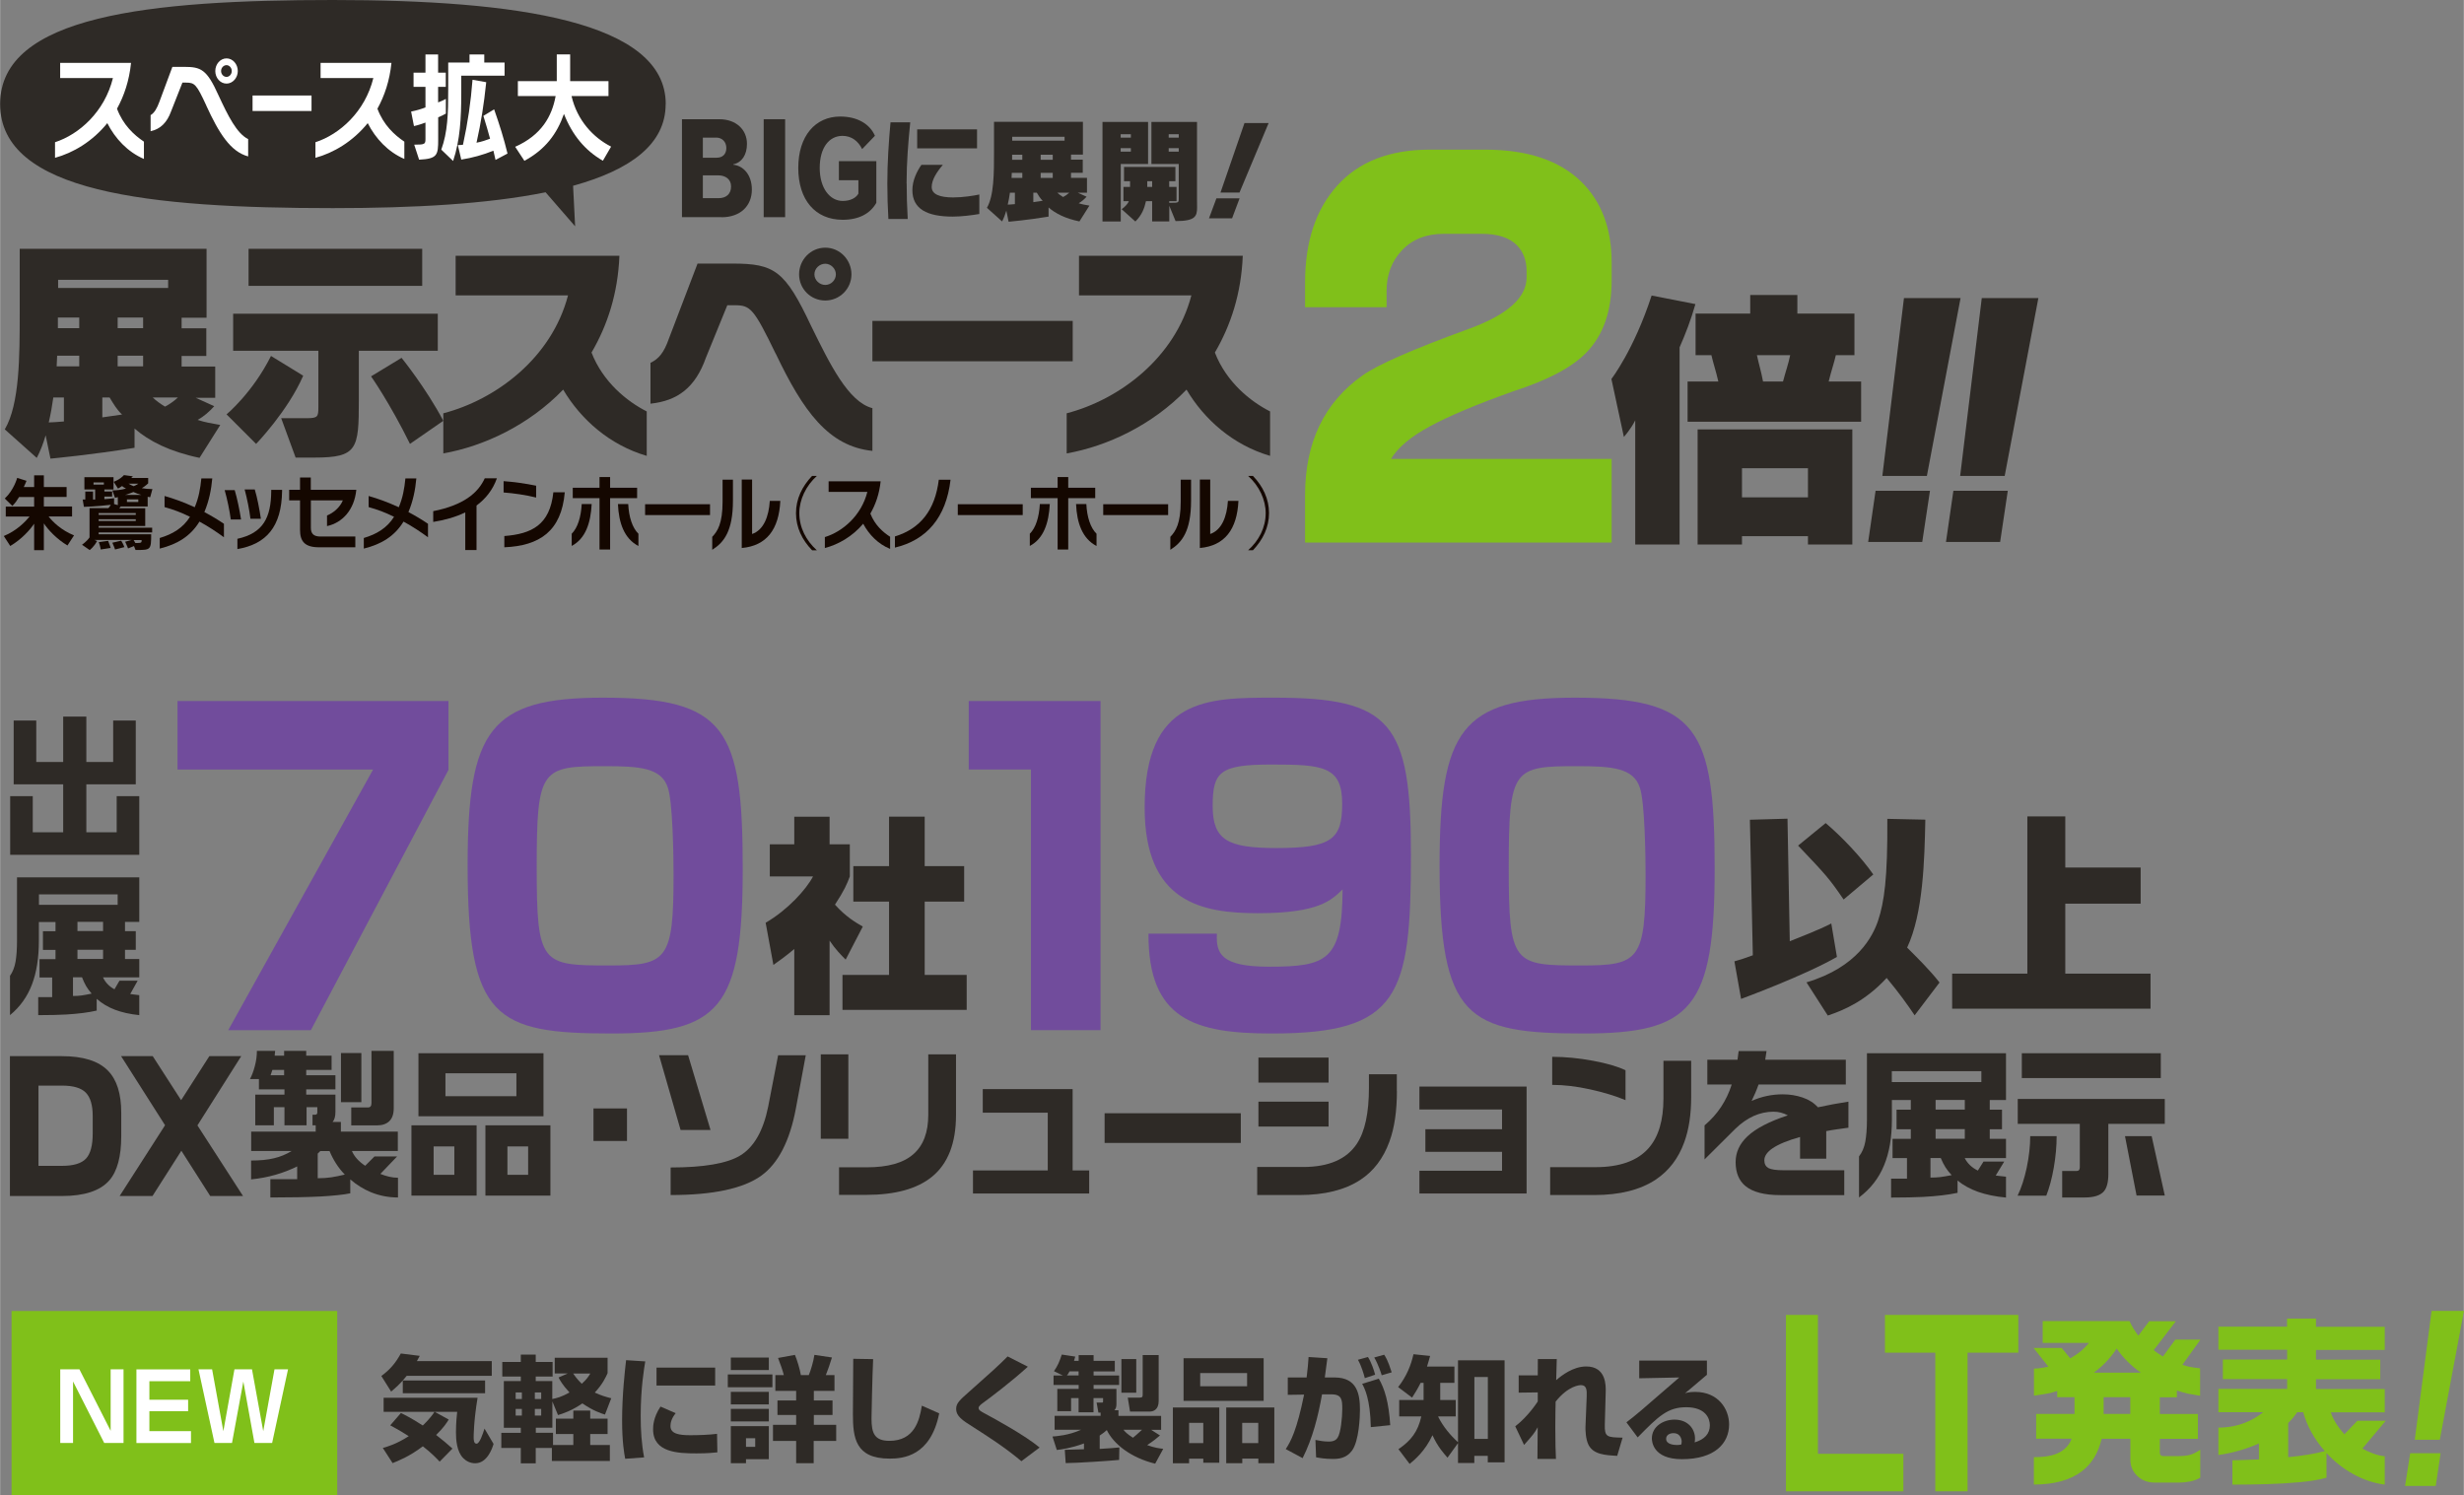 <?xml version="1.0" encoding="UTF-8"?><svg id="_レイヤー_2" xmlns="http://www.w3.org/2000/svg" width="106.57mm" height="64.68mm" viewBox="0 0 302.08 183.36"><rect x="0" y="0" width="302.08" height="183.36" fill="#808080" stroke="none"/><defs><style>.cls-1{fill:#714c9c;}.cls-2{fill:#80c01a;}.cls-3{fill:#2e2a26;}.cls-4{fill:#fff;}.cls-5{fill:#140700;}</style></defs><g id="_文字"><path class="cls-2" d="M197.59,34.39c0,3.77-1.03,6.71-3.09,8.83-1.73,1.8-4.71,3.39-8.94,4.75-4.49,1.6-7.9,3.03-10.24,4.3-2.34,1.26-3.93,2.59-4.78,4h27.05v10.26h-37.59v-5.83c0-6.45,2.35-11.34,7.04-14.66,1.85-1.32,6.19-3.22,13.03-5.71,4.73-1.72,7.09-3.83,7.09-6.31v-.78c0-1.32-.41-2.38-1.21-3.19-.92-.92-2.36-1.38-4.31-1.38h-4.64c-2.13,0-3.84.67-5.11,2.01s-1.9,3.01-1.9,5.01v1.98h-9.99v-3.06c0-5,1.33-8.96,3.97-11.88s6.42-4.38,11.32-4.38h6.79c5.15,0,9.07,1.3,11.76,3.91,2.5,2.44,3.75,5.75,3.75,9.92v2.22Z"/><path class="cls-5" d="M8.26,66.89c-1.33-.79-2.38-1.93-2.9-2.71v3.28h-1.19v-3.24c-.51.76-1.55,1.92-2.93,2.73l-.79-1.22c1.6-.66,2.66-1.78,3.16-2.39H.69v-1.22h3.48v-1.17h-1.85c-.24.4-.45.71-.82,1.09l-.93-.91c1.13-1.06,1.52-2.53,1.52-2.53l1.14.36s-.2.53-.33.76h1.27v-1.43h1.19v1.43h2.79v1.22h-2.79v1.17h3.46v1.22h-2.88c.51.66,1.54,1.68,3.12,2.32l-.8,1.23Z"/><path class="cls-5" d="M18.4,60.97c-.08,0-.21-.03-.31-.06v1.2h-3.31c-.05.07-.12.16-.18.21h3.19v2.18h-5.71v.21h6.56v.58h-6.56v.22h6.44c0,1.89-.07,1.93-1.71,1.93h-.21l-.19-.48-.73.29s-.12-.36-.35-.82l.79-.22h-4.56l.32.13c-.35.7-.9,1.11-.9,1.11l-.94-.65s.59-.41.92-.9v-3.59h2.31c.11-.11.21-.25.3-.41-1.8.22-3.3.25-3.3.25l-.15-.9h.32v-.97h.95v.97h.26v-1.23h-1.32v-1.51h3.57v1.51h-1.12v.25h.95v.62h-.95v.32c.4-.02.83-.07,1.19-.12v.72l.46.13v-.98s-.17.05-.35.08l-.32-.9c.59-.01,1.08-.07,1.67-.23-.19-.09-.36-.2-.48-.31-.22.17-.5.31-.5.31l-.53-.83s.76-.26,1.26-.82l1.1.15-.21.2h2.08v.66s-.35.35-.78.59c.42.07.79.11,1.17.11h.13l-.26.96ZM12.72,59.16h-1.27v.26h1.27v-.26ZM16.63,62.91h-4.55v.23h4.55v-.23ZM16.63,63.67h-4.55v.22h4.55v-.22ZM12.33,67.38s-.04-.38-.23-.9l1.14-.16c.22.54.31.87.31.87l-1.22.19ZM14.09,67.38s-.12-.39-.33-.83l1.08-.25c.26.4.39.79.39.79l-1.14.29ZM16.35,60.33c-.34.14-.68.26-1.03.36h2c-.34-.1-.67-.21-.98-.36ZM16.94,61.24h-1.39v.32h1.39v-.32ZM15.75,59.31c.19.12.37.21.62.31.3-.11.58-.31.58-.31h-1.2ZM17.35,66.22h-.98c.08.12.14.24.21.37.76,0,.77-.04.77-.35v-.02Z"/><path class="cls-5" d="M24.44,63.96c-1.09,1.78-2.69,2.77-4.87,3.31v-1.3c1.59-.47,2.86-1.24,3.71-2.6-1.13-.55-1.98-.87-3.12-1.19v-1.36c1.22.35,2.27.73,3.7,1.38.49-1.17.69-2.29.81-3.53h1.34c-.12,1.36-.4,2.78-.97,4.12.9.48,1.68.95,2.4,1.44v1.65c-.94-.68-1.86-1.3-3-1.92Z"/><path class="cls-5" d="M28.28,63.7c-.13-1.01-.44-2.52-.75-3.6h1.23c.3.99.6,2.45.78,3.6h-1.25ZM29.09,67.32v-1.25c3.15-.69,4.13-2.58,4.15-5.87v-.13h1.33v.14c-.06,4.4-1.94,6.51-5.48,7.12ZM30.69,63.61c-.12-1.03-.41-2.49-.71-3.59h1.24c.3.98.56,2.33.75,3.59h-1.28Z"/><path class="cls-5" d="M40.08,64.5v-1.29c.73-.29,1.56-.94,1.94-1.85h-3.92v3.36c0,.69.31,1.07,1.16,1.07h4.29v1.32h-4.45c-1.75,0-2.33-.73-2.33-2.14v-3.61h-1.33v-1.3h1.33v-1.51h1.32v1.51h5.58c-.24,2.48-1.73,4.05-3.59,4.45Z"/><path class="cls-5" d="M49.46,63.96c-1.09,1.78-2.69,2.77-4.87,3.31v-1.3c1.59-.47,2.86-1.24,3.71-2.6-1.13-.55-1.98-.87-3.12-1.19v-1.36c1.22.35,2.27.73,3.7,1.38.49-1.17.69-2.29.81-3.53h1.34c-.12,1.36-.4,2.78-.97,4.12.9.48,1.68.95,2.4,1.44v1.65c-.94-.68-1.86-1.3-3-1.92Z"/><path class="cls-5" d="M58.41,62v5.45h-1.38v-4.62c-1.23.6-2.61.96-3.93,1.17v-1.32c3.74-.74,5.51-2.25,6.32-4.03h1.49c-.52,1.46-1.41,2.53-2.5,3.34Z"/><path class="cls-5" d="M61.73,60.39v-1.39c1.22.09,2.7.29,3.99.56v1.45c-1.28-.32-2.76-.53-3.99-.62ZM61.82,67.11v-1.38c3.33-.26,5.58-1.33,6.01-5.36h1.4c-.41,4.76-3.08,6.56-7.41,6.74Z"/><path class="cls-5" d="M70.08,66.94v-1.49c.73-.72,1.14-2.04,1.23-3.64h1.22c-.12,2.33-.76,4.24-2.44,5.13ZM74.79,61.08v6.3h-1.3v-6.3h-3.28v-1.27h3.28v-1.31h1.3v1.31h3.31v1.27h-3.31ZM75.75,61.81h1.26c.08,1.6.51,2.92,1.25,3.64v1.5c-1.73-.9-2.41-2.8-2.51-5.14Z"/><path class="cls-5" d="M79.08,63.16v-1.33h7.96v1.33h-7.96Z"/><path class="cls-5" d="M87.31,67.42v-1.59c.65-.68,1.27-1.62,1.27-4.32v-2.69h1.27v2.58c0,3.71-1.1,5.12-2.54,6.02ZM90.93,67.2v-8.4h1.27v6.68c1.41-.48,2.05-2.13,2.17-4.06h1.29c-.17,3.5-1.68,5.51-4.74,5.78Z"/><path class="cls-5" d="M99.55,67.47c-1.22-1.26-1.97-2.79-1.97-4.55s.76-3.28,1.97-4.56h.59c-1.33,1.2-2.15,2.9-2.15,4.56,0,1.76.81,3.35,2.15,4.56h-.59Z"/><path class="cls-5" d="M105.83,64.21c-1.34,1.59-3.08,2.57-4.71,2.99v-1.34c2.18-.67,4.47-2.62,5.21-5.54h-4.75v-1.3h6.38c-.16,1.54-.62,2.84-1.26,3.96.55,1.4,1.53,2.27,2.42,2.84v1.49c-1.47-.6-2.59-1.75-3.3-3.09Z"/><path class="cls-5" d="M109.71,67.15v-1.37c3.12-.95,4.92-3.22,5.38-6.95h1.44c-.54,4.63-2.92,7.39-6.82,8.32Z"/><path class="cls-5" d="M117.42,63.16v-1.33h7.96v1.33h-7.96Z"/><path class="cls-5" d="M126.25,66.94v-1.49c.73-.72,1.14-2.04,1.23-3.64h1.22c-.12,2.33-.76,4.24-2.44,5.13ZM130.96,61.08v6.3h-1.3v-6.3h-3.28v-1.27h3.28v-1.31h1.3v1.31h3.31v1.27h-3.31ZM131.92,61.81h1.26c.08,1.6.51,2.92,1.25,3.64v1.5c-1.73-.9-2.41-2.8-2.51-5.14Z"/><path class="cls-5" d="M135.25,63.16v-1.33h7.96v1.33h-7.96Z"/><path class="cls-5" d="M143.48,67.42v-1.59c.65-.68,1.27-1.62,1.27-4.32v-2.69h1.27v2.58c0,3.71-1.1,5.12-2.54,6.02ZM147.1,67.2v-8.4h1.27v6.68c1.41-.48,2.05-2.13,2.17-4.06h1.29c-.17,3.5-1.68,5.51-4.74,5.78Z"/><path class="cls-5" d="M153.61,67.47h-.59c1.33-1.19,2.15-2.78,2.15-4.55,0-1.65-.81-3.35-2.15-4.56h.59c1.22,1.27,1.97,2.81,1.97,4.56s-.76,3.28-1.97,4.55Z"/><path class="cls-3" d="M88.45,26.63h-4.85v-12.01h4.58c2.06,0,3.39,1.28,3.39,3.02,0,1.35-.63,2.29-1.68,2.51v.05c1.19.11,2.28,1.19,2.28,3.05,0,1.97-1.37,3.39-3.73,3.39ZM87.8,16.88h-1.64v2.46h1.69c.76,0,1.19-.46,1.19-1.19,0-.77-.53-1.28-1.25-1.28ZM88.02,21.5h-1.86v2.8h1.93c.94,0,1.53-.52,1.53-1.43s-.69-1.37-1.6-1.37Z"/><path class="cls-3" d="M93.62,26.63v-12.01h2.63v12.01h-2.63Z"/><path class="cls-3" d="M103.31,26.95c-3.36,0-5.45-2.43-5.45-6.36s2.1-6.3,5.14-6.3c2.12,0,3.63.92,4.26,2.36l-1.57,1.63c-.49-1-1.32-1.62-2.41-1.62-1.62,0-2.79,1.43-2.79,3.93s1.25,4.05,2.82,4.05c.95,0,1.62-.37,1.92-.89v-1.65h-2.39v-2.34h4.59v5.11c-.74,1.32-2.14,2.08-4.12,2.08Z"/><path class="cls-3" d="M111.15,22.49c0,1.4.04,2.83.13,4.36h-2.37c-.08-1.4-.13-2.86-.13-4.31,0-2.61.17-5.11.39-7.54h2.42c-.25,2.48-.45,4.92-.45,7.49ZM116.81,26.56c-3.17,0-4.96-.94-4.96-3.25,0-1.22.59-2.35,1.11-3.1h2.63c-.74.87-1.37,1.83-1.37,2.72s.97,1.28,2.62,1.28c1.23,0,2.52-.21,3.22-.36v2.39c-.87.15-2.2.32-3.25.32ZM112.44,18.19v-2.33h7.34v2.33h-7.34Z"/><path class="cls-3" d="M132.33,27.15c-1.75-.36-2.94-.98-3.78-1.71v1.12c-2.45.41-4.9.63-4.9.63l-.28-1.36c-.14.48-.31.92-.52,1.32l-1.86-1.67c.87-1.47.87-4.29.87-6.77v-3.77h10.9v4.02h-1.46v.62h1.44v1.61h-1.44v.62h1.96v1.82h-1.13l1.08.49c-.28.31-.59.59-.97.8.45.15.8.2,1.32.29l-1.22,1.93ZM124.43,23.63h-.62c-.07.52-.15.97-.27,1.46.21,0,.5-.03.88-.06v-1.4ZM125.33,21.2h-1.29c0,.15-.03.46-.03.62h1.32v-.62ZM125.33,18.97h-1.25v.62h1.25v-.62ZM130.51,16.77h-6.42v.48h6.42v-.48ZM127.1,23.63h-.42v1.16l1.15-.17c-.29-.27-.49-.6-.73-1ZM129.06,18.97h-1.48v.62h1.48v-.62ZM129.06,21.2h-1.48v.62h1.48v-.62ZM129.62,23.63c.17.17.46.38.71.53.21-.1.52-.31.76-.53h-1.47Z"/><path class="cls-3" d="M137.4,20.1v7.06h-2.24v-12.21h5.59v5.16h-3.35ZM138.64,16.46h-1.25v.42h1.25v-.42ZM138.64,18.17h-1.25v.42h1.25v-.42ZM144.12,27.11l-.77-1.88v1.92h-2.1v-2.48h-.76c-.18.83-.49,1.71-1.3,2.49l-1.68-1.51c.36-.24.77-.66.88-.98h-.66v-1.75h.81v-.7h-.74v-1.75h6.3v1.75h-.76v.7h.9v1.75h-.9v.2h.17c.92,0,1-.01,1-.46v-4.3h-3.35v-5.16h5.59v9.51c0,.35.01.67.01.97,0,1.12-.24,1.68-2.65,1.68ZM141.25,22.22h-.6v.7h.6v-.7ZM144.51,16.46h-1.23v.42h1.23v-.42ZM144.51,18.17h-1.23v.42h1.23v-.42Z"/><path class="cls-3" d="M151.05,26.77h-2.83l.91-2.45h2.84l-.92,2.45ZM151.96,23.61h-2.33l2.94-8.52h2.96l-3.57,8.52Z"/><path class="cls-3" d="M24.43,56.14c-3.68-.77-6.18-2.06-7.95-3.59v2.36c-5.15.85-10.31,1.33-10.31,1.33l-.59-2.86c-.29,1-.65,1.94-1.09,2.77l-3.92-3.5c1.83-3.09,1.83-9.01,1.83-14.22v-7.92h22.91v8.45h-3.06v1.3h3.03v3.39h-3.03v1.3h4.12v3.83h-2.39l2.27,1.03c-.59.65-1.24,1.24-2.03,1.68.94.32,1.68.41,2.77.62l-2.56,4.06ZM7.82,48.74h-1.3c-.15,1.09-.32,2.03-.56,3.06.44,0,1.06-.06,1.86-.12v-2.95ZM9.7,43.62h-2.71c0,.32-.06.97-.06,1.3h2.77v-1.3ZM9.7,38.94h-2.62v1.3h2.62v-1.3ZM20.6,34.31H7.11v1h13.49v-1ZM13.41,48.74h-.88v2.44l2.42-.35c-.62-.56-1.03-1.27-1.53-2.09ZM17.53,38.94h-3.12v1.3h3.12v-1.3ZM17.53,43.62h-3.12v1.3h3.12v-1.3ZM18.71,48.74c.35.35.97.8,1.5,1.12.44-.21,1.09-.65,1.59-1.12h-3.09Z"/><path class="cls-3" d="M31.38,54.43l-3.62-3.62s3.18-2.62,5.45-7.16l3.95,2.42c-1.88,4.33-5.77,8.36-5.77,8.36ZM43.98,43v6.16c0,5.89-.18,6.95-5.42,6.95h-2.33l-1.77-4.83h3.12c1.38,0,1.44-.18,1.44-1.38v-6.89h-10.45v-4.54h25.09v4.54h-9.69ZM30.46,35.05v-4.54h21.29v4.54h-21.29ZM50.25,54.43c-2.5-5.07-4.77-8.28-4.77-8.28l3.74-2.27s3,3.71,5.12,7.72l-4.09,2.83Z"/><path class="cls-3" d="M69.04,47.77c-4.24,4.39-9.75,6.95-14.7,7.83v-4.92c6.45-1.68,13.28-6.77,15.29-14.46h-13.78v-4.86h20.08c-.18,4.62-1.47,8.54-3.42,11.87,1.41,3.62,4.33,5.98,6.77,7.22v5.45c-4.54-1.33-8.07-4.45-10.25-8.13Z"/><path class="cls-3" d="M95.11,43.41c-2.74-5.65-3.12-5.98-5.07-5.98h-.88l-2.62,6.42c-1.3,3.68-3.48,5.3-6.8,5.65v-5.01c1-.47,1.65-1.24,2.24-2.92l3.53-9.25h4.27c5.18,0,6.45.85,9.66,7.66,2.3,4.68,4.56,9.31,7.51,10.07v5.24c-5.39-.56-8.48-4.86-11.84-11.9ZM101.17,36.85c-1.8,0-3.21-1.44-3.21-3.21s1.41-3.27,3.21-3.27,3.21,1.5,3.21,3.27-1.44,3.21-3.21,3.21ZM101.17,32.34c-.71,0-1.33.59-1.33,1.3s.62,1.3,1.33,1.3,1.3-.59,1.3-1.3-.62-1.3-1.3-1.3Z"/><path class="cls-3" d="M106.95,44.3v-4.95h24.56v4.95h-24.56Z"/><path class="cls-3" d="M145.47,47.77c-4.24,4.39-9.75,6.95-14.7,7.83v-4.92c6.45-1.68,13.28-6.77,15.29-14.46h-13.78v-4.86h20.08c-.18,4.62-1.47,8.54-3.42,11.87,1.41,3.62,4.33,5.98,6.77,7.22v5.45c-4.54-1.33-8.07-4.45-10.25-8.13Z"/><path class="cls-3" d="M205.92,42.6v24.17h-5.44v-15.23c-.51,1.05-1.39,2.04-1.39,2.04l-1.53-7.11s2.75-3.54,4.93-10.23l5.37,1.05c-.54,1.9-1.22,3.67-1.94,5.3ZM206.9,51.71v-4.93h3.77c-.31-1.36-.61-2.18-.85-3.23h-1.94v-5.1h6.7v-2.28h5.78v2.28h7v5.1h-2.28c-.24,1.05-.54,1.84-.88,3.23h3.98v4.93h-21.28ZM221.66,66.77v-1.02h-8.09v1.02h-5.44v-14.11h18.97v14.11h-5.44ZM221.66,57.42h-8.09v3.57h8.09v-3.57ZM215.4,43.55c.24,1.12.51,1.94.75,3.23h2.45c.34-1.29.65-2.11.88-3.23h-4.08Z"/><path class="cls-3" d="M235.68,66.46h-6.64l.91-6.28h6.67l-.95,6.28ZM236.24,58.36h-5.46l2.65-21.81h6.94l-4.13,21.81Z"/><path class="cls-3" d="M245.22,66.46h-6.64l.91-6.28h6.67l-.94,6.28ZM245.78,58.36h-5.46l2.65-21.81h6.94l-4.13,21.81Z"/><path class="cls-3" d="M10.57,87.87v5.57h3.29v-5.09h2.77v7.83h-6.06v5.88h3.72v-4.43h2.77v7.19H1.23v-7.19h2.77v4.43h3.73v-5.88H1.66v-7.83h2.77v5.09h3.3v-5.57h2.84Z"/><path class="cls-3" d="M17.06,107.57v5.48h-1.75v1.13h1.32v2.29h-1.32v1.13h1.75v2.25h-4.45c.3.63.77,1.12,1.41,1.46l.61-1.05h2.23l-.91,1.63,1.11.14v2.45c-1.14-.12-2.14-.34-3-.67s-1.6-.78-2.22-1.33v1.44c-.99.23-2.23.39-3.72.48-.92.05-2.07.08-3.45.08v-2.21h1.71v-2.41h-1.55v-2.25h1.96v-1.13h-1.54v-2.29h1.54v-1.13h-2.04v2.29c0,2.1-.28,3.89-.85,5.38-.57,1.49-1.46,2.74-2.69,3.75v-4.82c.33-.47.56-1.04.68-1.73s.18-1.54.18-2.56v-7.79h14.97ZM4.76,110.95h9.65v-1.28H4.76v1.28ZM8.93,122.13c.39,0,.74-.02,1.04-.06.3-.04.71-.12,1.25-.23-.26-.3-.49-.6-.67-.91s-.35-.67-.51-1.09h-1.11v2.29ZM9.48,114.17h3.14v-1.13h-3.14v1.13ZM9.48,117.59h3.14v-1.13h-3.14v1.13Z"/><path class="cls-1" d="M54.97,85.96v8.45l-16.87,31.91h-10.13l17.76-31.96h-23.98v-8.4h33.22Z"/><path class="cls-1" d="M73.9,85.55c15.08,0,17.15,3.79,17.15,20.95s-2.83,20.23-16.11,20.23c-14.23,0-17.62-1.84-17.62-20.59,0-16.6,2.69-20.59,16.59-20.59ZM65.79,106.3c0,11.99.57,12.09,8.91,12.09,7.07,0,7.87-.62,7.87-11.12,0-2.2-.09-8.96-.71-10.71-.8-2.41-3.44-2.61-7.68-2.61-7.82,0-8.39.26-8.39,12.34Z"/><path class="cls-3" d="M101.7,124.49h-4.33v-8.12c-1.13.95-1.87,1.46-2.56,1.95l-.95-5.17c2.69-1.56,4.97-4.07,5.81-5.68h-5.3v-3.94h3v-3.38h4.33v3.38h2.48v3.94c-.33.9-.67,1.71-1.82,3.46,1.33,1.49,2.56,2.2,3.41,2.69l-2.1,4.05c-.54-.54-1.25-1.25-1.97-2.33v9.17ZM108.98,100.14h4.38v6.07h4.84v4.35h-4.84v8.99h5.15v4.28h-15.23v-4.28h5.71v-8.99h-4.38v-4.35h4.38v-6.07Z"/><path class="cls-1" d="M134.92,85.96v40.36h-8.53v-31.96h-7.63v-8.4h16.16Z"/><path class="cls-1" d="M149.19,114.49c-.14,2.51.61,4.05,6.41,4.05,7.12,0,8.95-.82,9-9.48-1.37,1.33-2.92,2.92-10.37,2.92-6.93,0-13.9-1.33-13.9-12.96,0-13.47,7.73-13.47,15.88-13.47,14.37,0,16.77,3.07,16.77,19.26,0,17.31-1.41,21.92-17.06,21.92-9.42,0-15.17-1.69-15.12-12.24h8.39ZM164.55,98.56c0-4.61-2.36-4.81-8.67-4.81s-7.21.87-7.21,5.07,1.84,5.17,7.82,5.17c6.79,0,8.06-1.08,8.06-5.43Z"/><path class="cls-1" d="M193.07,85.55c15.08,0,17.15,3.79,17.15,20.95s-2.83,20.23-16.11,20.23c-14.23,0-17.62-1.84-17.62-20.59,0-16.6,2.69-20.59,16.59-20.59ZM184.97,106.3c0,11.99.57,12.09,8.91,12.09,7.07,0,7.87-.62,7.87-11.12,0-2.2-.09-8.96-.71-10.71-.8-2.41-3.44-2.61-7.68-2.61-7.82,0-8.39.26-8.39,12.34Z"/><path class="cls-3" d="M212.65,117.88c.64-.18,1.1-.31,2.25-.74l-.36-16.62,4.61-.13.28,15.03c1.1-.44,3.66-1.43,5.09-2.18l.69,4.1c-3.94,2.28-11.67,5.12-11.75,5.15l-.82-4.61ZM223.83,100.93c1.95,1.64,4.38,4.2,5.84,6.3l-3.64,3.07c-1.77-2.59-2.15-3-5.58-6.61l3.38-2.76ZM236.05,100.5c-.1,4.97-.26,11.5-2.23,15.7.9.9,2.79,2.74,3.97,4.28l-3.05,4.02c-.92-1.36-1.84-2.66-3.43-4.58-2.56,2.76-5.07,3.89-7.22,4.61l-2.61-4.07c6.27-1.87,8.14-5.68,8.78-7.58.74-2.25,1.18-5.12,1.13-12.47l4.66.1Z"/><path class="cls-3" d="M253.21,100.11v6.27h9.24v4.43h-9.24v8.58h10.45v4.3h-24.32v-4.3h9.22v-19.28h4.66Z"/><path class="cls-3" d="M14.85,139.31c0,2.51-.49,4.32-1.46,5.43-1.12,1.28-3.06,1.92-5.82,1.92H1.2v-17.15h6.37c2.6,0,4.49.59,5.65,1.78,1.08,1.1,1.63,2.81,1.63,5.15v2.87ZM11.35,139.01v-2.18c0-1.31-.28-2.26-.84-2.84-.56-.58-1.54-.87-2.92-.87h-2.89v9.84h2.89c1.41,0,2.39-.3,2.94-.89.55-.59.82-1.62.82-3.07Z"/><path class="cls-3" d="M29.79,146.66h-4.03l-3.54-5.55-3.54,5.55h-4.03l5.57-8.68-5.39-8.47h3.88l3.48,5.4,3.46-5.4h3.91l-5.37,8.49,5.59,8.66Z"/><path class="cls-3" d="M33.72,128.86l-.06.59h1.16v-.59h2.71v.59h3.11v1.75h-3.11v.65h3.58v1.73h-3.58v.65h3.58v2.13c0,.56-.12.96-.35,1.22h1.02v1.18h6.98v2.38h-5.63c.3.69.84,1.29,1.63,1.81l1.14-1.14h2.77l-2.05,2.14c.34.14.7.25,1.07.34.37.09.74.13,1.09.13v2.42c-1.17,0-2.28-.22-3.33-.65-.91-.38-1.75-.9-2.52-1.57v1.71c-.88.18-2.1.3-3.67.39-1.57.08-3.61.12-6.13.12v-2.24h3.29v-1.57c-.83.41-1.72.76-2.67,1.03s-1.95.46-2.98.56v-2.31c1.1,0,2.03-.09,2.81-.28.77-.18,1.49-.48,2.16-.89h-4.96v-2.38h7.91v-.77h-.39v-1.3h.31c.19,0,.28-.09.28-.29v-.63h-1.32v2.22h-2.71v-2.22h-1.3v2.22h-2.28v-3.76h3.58v-.65h-3.13v-1.26h-1.1c.23-.42.43-.95.6-1.6.17-.64.25-1.26.25-1.86h2.28ZM33.15,131.85h1.67v-.65h-1.44l-.22.65ZM38.94,144.48c.61,0,1.16-.04,1.64-.11.48-.07,1.04-.19,1.68-.34-.42-.43-.78-.89-1.09-1.38-.31-.49-.57-.99-.78-1.5h-1.14l-.31.31v3.03ZM44.29,129.13v6.02h-2.5v-6.02h2.5ZM48.26,128.86v7.02c0,.72-.18,1.25-.54,1.6s-.87.52-1.54.52h-3.13v-2.2h2.05c.29,0,.43-.18.43-.53v-6.41h2.72Z"/><path class="cls-3" d="M58.42,137.99v8.62h-7.99v-8.62h7.99ZM66.62,129.15v7.73h-15.33v-7.73h15.33ZM53.15,144.06h2.54v-3.48h-2.54v3.48ZM54.6,134.42h8.7v-2.81h-8.7v2.81ZM67.47,137.99v8.62h-7.97v-8.62h7.97ZM62.2,144.06h2.54v-3.48h-2.54v3.48Z"/><path class="cls-3" d="M76.86,139.91h-4.11v-3.99h4.11v3.99Z"/><path class="cls-3" d="M87.09,138.56h-3.66l-2.64-9.17h3.56l2.75,9.17ZM98.78,129.39l-1.22,6.57c-.75,3.97-2.16,6.7-4.23,8.2-2.21,1.59-5.92,2.38-11.12,2.38v-3.38c4.07,0,6.91-.49,8.52-1.46,1.7-1.03,2.84-3.03,3.44-6l1.22-6.3h3.4Z"/><path class="cls-3" d="M104,139.64h-3.38v-10.35h3.38v10.35ZM117.2,136.73c0,3.44-.98,5.97-2.95,7.57-1.82,1.48-4.51,2.22-8.07,2.22h-3.32v-3.38h3.4c2.58,0,4.48-.53,5.7-1.6,1.23-1.06,1.84-2.68,1.84-4.85v-7.4h3.4v7.44Z"/><path class="cls-3" d="M133.54,146.35h-14.26v-2.83h9.17v-7.08h-7.97v-2.89h11.02v9.97h2.03v2.83Z"/><path class="cls-3" d="M152.12,140.15h-16.7v-3.64h16.7v3.64Z"/><path class="cls-3" d="M171.26,133.79c0,2.45-.3,4.52-.92,6.2-.75,2.06-1.94,3.63-3.58,4.7-1.88,1.23-4.38,1.85-7.48,1.85h-5.15v-3.44h5.63c3.13,0,5.33-.95,6.59-2.85.99-1.49,1.48-3.78,1.48-6.85v-1.67h3.42v2.05ZM162.88,132.75h-8.6v-3.07h8.6v3.07ZM162.88,138.14h-8.6v-3.05h8.6v3.05Z"/><path class="cls-3" d="M187.16,146.35h-13.14v-2.79h10.13v-2.32h-9.4v-2.77h9.4v-2.42h-10.13v-2.81h13.14v13.1Z"/><path class="cls-3" d="M207.34,134.52c0,2.14-.28,3.99-.85,5.55-.72,1.98-1.88,3.5-3.5,4.58-1.9,1.26-4.41,1.89-7.53,1.89h-5.41v-3.42h5.57c2.97,0,5.14-.78,6.51-2.34,1.21-1.38,1.81-3.41,1.81-6.08v-4.62h3.4v4.43ZM199.29,134.9c-1.26-.52-2.71-.96-4.35-1.32s-3.19-.55-4.64-.55v-3.44c1.59,0,3.25.16,4.98.48s3.07.71,4.01,1.17v3.66Z"/><path class="cls-3" d="M226.64,138.28c-.48.07-.95.14-1.43.2-.48.07-.92.14-1.31.22v3.38h-3.21v-2.66c-1.5.42-2.62.88-3.36,1.38-.68.46-1.02.96-1.02,1.48,0,.45.17.76.5.95.33.18.95.27,1.86.27h7.44v3.05h-7.83c-1.95,0-3.38-.37-4.27-1.1-.81-.66-1.22-1.65-1.22-2.95,0-1.19.48-2.24,1.44-3.15,1.04-.98,2.7-1.84,4.96-2.58-.56-.3-1.14-.45-1.75-.45-1.7,0-3.26.71-4.7,2.11-1.26,1.25-2.51,2.5-3.76,3.74v-4.17c.81-.69,1.49-1.45,2.03-2.27s.98-1.73,1.3-2.74h-2.99v-3.04h3.7l.14-1.06h3.42l-.16,1.06h9.88v3.04h-10.7c-.24.69-.53,1.36-.85,2.01,1.21-.54,2.48-.81,3.82-.81.85,0,1.66.13,2.43.39.77.26,1.39.66,1.88,1.2,1.29-.28,2.54-.51,3.74-.69v3.17Z"/><path class="cls-3" d="M245.94,129.15v5.74h-1.99v1.18h1.5v2.4h-1.5v1.18h1.99v2.36h-5.06c.34.66.87,1.17,1.61,1.53l.69-1.1h2.54l-1.04,1.71,1.26.14v2.56c-1.3-.12-2.44-.36-3.42-.7-.98-.35-1.82-.81-2.52-1.39v1.51c-1.12.24-2.54.41-4.23.5-1.04.05-2.35.08-3.92.08v-2.32h1.95v-2.52h-1.77v-2.36h2.24v-1.18h-1.75v-2.4h1.75v-1.18h-2.32v2.4c0,2.2-.32,4.08-.97,5.63-.64,1.56-1.66,2.87-3.06,3.92v-5.04c.38-.49.64-1.09.77-1.81s.2-1.61.2-2.68v-8.16h17.04ZM231.94,132.69h10.98v-1.34h-10.98v1.34ZM236.68,144.4c.45,0,.84-.02,1.18-.06.34-.04.81-.12,1.42-.24-.3-.31-.55-.63-.76-.96s-.4-.71-.58-1.14h-1.26v2.4ZM237.31,136.06h3.58v-1.18h-3.58v1.18ZM237.31,139.64h3.58v-1.18h-3.58v1.18Z"/><path class="cls-3" d="M252.15,139.32c0,1.25-.12,2.54-.35,3.86s-.54,2.47-.92,3.44h-3.52c.46-.94.83-2.08,1.12-3.43.28-1.35.43-2.64.43-3.87h3.23ZM265.41,134.76v3.05h-6.92v6.14c0,1-.18,1.71-.55,2.14-.43.5-1.22.75-2.36.75h-2.75v-3.25h1.77c.26,0,.39-.15.39-.45v-5.33h-7.61v-3.05h18.02ZM264.92,129.15v3.05h-17.04v-3.05h17.04ZM263.8,139.32l1.61,7.28h-3.46l-1.42-7.28h3.27Z"/><path class="cls-3" d="M49.84,168.72c-.77.98-1.44,1.53-1.9,1.92l-1.2-1.91c1.05-.78,1.71-1.53,2.39-2.76l2.32.29c-.11.21-.2.36-.35.64h9.18v1.81h-10.44ZM49.15,173.27c.43.21,1.29.63,2.67,1.53.21-.2.94-.9,1.44-1.68h-6.24v-1.72h11.52c-.48,2.9-.48,4.69-.48,4.83,0,.27,0,.8.35.8.38,0,.76-1.16.98-1.85l1.11,1.88c-.18.62-.81,2.37-2.25,2.37-.59,0-1.09-.25-1.46-.62-.81-.81-.9-2.28-.9-3.17,0-1.15.11-2.19.15-2.52h-2.76l1.72.95c-.22.36-.6.98-1.54,1.89.76.58,1.34,1.08,2,1.67l-1.57,1.6c-.34-.36-1.01-1.07-2.06-1.88-1.69,1.28-3.04,1.79-3.71,2.06l-1.2-1.86c.57-.15,1.68-.48,3.18-1.44-1.11-.71-1.82-1.09-2.27-1.33l1.3-1.5ZM59.46,169.28v1.56h-10.09v-1.56h10.09Z"/><path class="cls-3" d="M67.64,177.55h-1.97v1.89h-1.83v-1.89h-2.39v-1.85h2.39v-.62h-2.08v-5.73h2.08v-.55h-2.27v-1.79h2.27v-.9h1.83v.9h2.07v1.79h-2.07v.55h2.03v2.2c.55-.11,1.11-.24,2.11-.8-.88-.95-1.19-1.54-1.34-1.84l1.12-.49h-1.59v-1.93h6.48v1.89c-.22.49-.59,1.33-1.57,2.38.76.36,1.36.53,2.02.7l-.77,2c-.5-.15-1.43-.46-2.77-1.37-1.31.9-2.38,1.25-2.99,1.43l-.69-1.67v3.22h-2.03v.62h2.11v1.5h2.49v-1.34h-2.14v-1.89h2.14v-.99h2.07v.99h2.13v1.89h-2.13v1.34h2.41v1.96h-7.11v-1.61ZM63.21,170.75v.8h.76v-.8h-.76ZM63.21,172.77v.81h.76v-.81h-.76ZM65.56,170.75v.8h.78v-.8h-.78ZM65.56,172.77v.81h.78v-.81h-.78ZM70.26,168.43c.48.7.87,1.07,1.06,1.25.63-.57.83-.91,1.04-1.25h-2.1Z"/><path class="cls-3" d="M79.1,166.94c-.14.85-.56,3.25-.56,6.71,0,1.68.1,3.4.42,5.06l-2.32.17c-.13-.67-.38-2.09-.38-4.72,0-3.14.35-6.14.49-7.37l2.35.15ZM82.83,173.29c-.52.64-.64,1.18-.64,1.58,0,.95,1.06,1.12,2.42,1.12.99,0,2.31-.04,3.29-.17l.04,2.27c-.41.04-1.17.13-2.55.13-2.29,0-5.33-.11-5.33-2.94,0-.36,0-1.43.91-2.8l1.86.81ZM87.67,167.7v2.2h-7.19v-2.2h7.19Z"/><path class="cls-3" d="M89.22,168.54h5.47v1.57h-5.47v-1.57ZM89.59,166.47h4.66v1.53h-4.66v-1.53ZM89.59,170.67h4.66v1.54h-4.66v-1.54ZM89.59,172.76h4.66v1.54h-4.66v-1.54ZM89.59,174.88h4.66v4.05h-2.8v.49h-1.86v-4.54ZM91.45,176.36v1.06h1.13v-1.06h-1.13ZM99.75,174.72h2.76v1.97h-2.76v2.73h-2.15v-2.73h-2.84v-1.97h2.84v-1.21h-2.29v-1.78h2.29v-1.18h-2.55v-1.93h1.04c-.13-.56-.46-1.44-.71-2.1l2.07-.38c.27.64.6,1.72.73,2.48h.97c.25-.59.57-1.67.69-2.48l2.15.32c-.31.98-.43,1.34-.75,2.16h1.06v1.93h-2.53v1.18h2.29v1.78h-2.29v1.21Z"/><path class="cls-3" d="M107.04,166.65c-.1,2.09-.2,6.88-.2,7.3,0,1.81.38,2.73,2.2,2.73,3.05,0,3.68-2.48,3.97-4.31l2.13.94c-1.06,5.31-4.49,5.55-6.09,5.55-4.2,0-4.49-2.58-4.49-5.45,0-1.06.04-5.81.04-6.79l2.43.04Z"/><path class="cls-3" d="M125.22,179.18c-2.07-1.74-4.13-3.04-5.92-4.19-1.33-.84-2.08-1.32-2.08-2.24,0-.69.46-1.09,1.59-2.09,2.6-2.3,3.65-3.25,4.72-4.33l2.48,1.26c-2.07,1.88-4.58,3.77-5.49,4.43-.24.18-.55.41-.55.62,0,.28.25.41.71.66,1.32.71,4.97,2.7,6.77,4.2l-2.24,1.68Z"/><path class="cls-3" d="M130.54,177.78c.14,0,2.16-.07,2.35-.07v-.71c-1.62.59-2.73.73-3.33.8l-.53-1.65c.43-.03,1.97-.13,3.51-.83h-3.25v-1.71h5.64v-.39h-.27l-.22-1.23h.64c.1,0,.15-.01.15-.13v-.42h-1.17v1.74h-1.83v-1.74h-.92v1.6h-1.69v-2.73h2.62v-.48h-3.08v-1.16h1.15l-1.1-.53c.46-.67.66-1.13.96-2.04l1.65.25c-.04.15-.06.2-.15.52h.57v-.7h1.83v.7h2.6v1.3h-2.6v.5h3.13v1.16h-3.13v.48h2.8v1.86c0,.35-.07.57-.25.76h.5v.69h5.23v1.71h-1.22l1.08.69c-.42.36-.83.7-1.57,1.18.92.34,1.43.39,1.97.46l-.99,1.82c-3.01-.73-5.12-2.44-5.93-4.12-.22.2-.43.38-.87.67v1.64c1.16-.06,1.82-.13,2.41-.18l-.03,1.53c-1.08.11-5.27.39-6.55.39l-.11-1.61ZM132.23,168.66v-.5h-1.11c-.13.27-.24.41-.32.5h1.43ZM137.48,166.65h1.82v4.13h-1.82v-4.13ZM137.73,175.32c.22.27.42.5,1.17.98.27-.22.66-.56,1.11-.98h-2.28ZM140.09,166.16h1.96v5.63c0,1.11-.69,1.3-1.09,1.3h-2.42l-.28-1.71h1.47c.35,0,.36-.14.36-.41v-4.82Z"/><path class="cls-3" d="M143.8,172.59h5.68v6.78h-1.96v-.5h-1.74v.56h-1.99v-6.83ZM154.92,171.78h-9.82v-5.23h9.82v5.23ZM145.78,176.96h1.74v-2.48h-1.74v2.48ZM152.89,168.37h-5.75v1.62h5.75v-1.62ZM150.32,172.59h5.91v6.83h-1.96v-.56h-1.97v.56h-1.97v-6.83ZM152.29,176.96h1.97v-2.48h-1.97v2.48Z"/><path class="cls-3" d="M162.73,166.56c-.07.55-.14,1.15-.31,2.35h1.2c2.78,0,3.11,2.07,3.11,3.96,0,.8-.1,3.84-.99,5.03-.71.94-1.65,1-2.36,1-.92,0-1.54-.11-2.03-.2l-.08-2.13c.52.1,1.01.2,1.64.2.7,0,.94-.27,1.08-.48.39-.57.57-2.49.57-3.5,0-1.12-.03-1.82-1.36-1.81h-1.12c-.48,2.7-1.15,5.38-2.38,7.82l-2.07-1.11c.62-.94,1.36-2.31,2.25-6.68l-2,.03v-2.13h2.31c.13-1.02.2-1.85.24-2.51l2.31.15ZM167.33,169c-.13-.5-.43-1.53-.85-2.26l1.23-.34c.41.64.74,1.62.88,2.17l-1.26.42ZM168.06,175c-.07-3.5-.78-4.79-1.06-5.31l2.04-.63c.7,1.19,1.23,2.89,1.4,5.7l-2.38.24ZM169.4,168.65c-.04-.15-.41-1.33-.92-2.19l1.22-.34c.15.24.45.66.92,2.16l-1.22.36Z"/><path class="cls-3" d="M177.47,178.75c-.43-.49-1.2-1.32-1.85-2.76-.91,1.96-2.18,3.01-2.8,3.52l-1.37-1.81c1.55-1.05,2.39-2.16,2.8-4.01h-2.71v-2.02h2.99v-2.1h-.36c-.38.76-.71,1.29-1.05,1.81l-1.71-1.29c1.06-1.36,1.58-2.7,1.88-4.03l2.04.21c-.13.46-.21.77-.38,1.3h3.36v2h-1.74v2.1h1.9v2.02h-2.14v.06c.6,1.18,1.44,2.21,2.42,3.1v-10.04h5.71v12.51h-2.06v-.8h-1.65v.88h-2v-2.44l-1.29,1.79ZM180.76,168.85v7.59h1.65v-7.59h-1.65Z"/><path class="cls-3" d="M190.86,166.63c0,.11-.06,2.33-.07,2.61.64-.56,2.07-1.68,3.68-1.68,2.48,0,2.41,2.4,2.39,3.14l-.11,3.98c-.04,1.55.27,1.57,2.18,1.61l-.66,2.23c-1.5-.08-2.9-.17-3.51-1.33-.38-.73-.39-1.95-.38-2.21l.15-3.74c.03-.78-.01-1.39-.7-1.39-.18,0-1.54.06-3.11,2.02-.01.64-.04,1.67-.04,3.14,0,1.9.04,3.01.08,3.89h-2.27c0-.62.03-3.33.03-3.88-.45.77-.46.8-1.67,2.16l-1.08-2.28c1.58-1.22,2.67-2.91,2.76-3.05v-1.11l-2.34.03v-2.12h2.34c0-.22.01-1.92.01-2h2.29Z"/><path class="cls-3" d="M209.27,166.83v1.75c-2.11,1.79-2.24,1.91-2.69,2.27.22-.07.5-.17,1.25-.17,2.85,0,4.16,2.12,4.16,3.99,0,2.31-1.75,4.26-5.78,4.26-3.62,0-3.69-2.25-3.69-2.55,0-1.47,1.43-2.3,2.77-2.3,1.68,0,2.52,1.16,2.52,2.31,0,.17-.01.28-.04.48,1.19-.36,1.86-1.04,1.86-2.1,0-.85-.53-2.21-2.9-2.21-2.24,0-3.37,1.06-5.95,3.7l-1.38-1.85c1.15-.87,1.68-1.33,6.48-5.5l-4.91.1v-2.17h8.31ZM206.18,176.8c0-.1-.03-1.06-1.01-1.06-.53,0-.9.27-.9.69,0,.71,1.01.76,1.33.76.18,0,.32-.01.53-.06.03-.13.04-.2.04-.32Z"/><path class="cls-2" d="M233.35,182.87h-14.39v-21.63h3.92v17.03h10.48v4.61Z"/><path class="cls-2" d="M247.45,165.87h-6.22v17h-3.96v-17h-6.17v-4.63h16.35v4.63Z"/><path class="cls-2" d="M261.09,162.01c.28.61.64,1.21,1.08,1.77l1.33-1.77h3.27l-2.72,3.55c.09.08.22.18.39.3.08.05.32.21.74.48l1.52-2.07h3.08l-2.21,3.09c.37.12.69.21.97.26.28.05.68.11,1.2.17v3.36c-.77-.12-1.26-.21-1.47-.25-.4-.09-.86-.22-1.38-.39v.83h-2.09v2.05h4.67v3.04h-4.67v1.7c0,.28.15.42.44.42h1.87c.54,0,1-.05,1.38-.15.38-.1.81-.31,1.27-.63v3.43c-.37.21-.78.37-1.22.46-.45.09-.92.14-1.43.14h-2.95c-.84,0-1.55-.27-2.12-.81s-.85-1.21-.85-2v-2.56h-3.52c-.4,1.72-1.21,3.05-2.42,3.98-1.43,1.09-3.39,1.63-5.89,1.63v-3.36c1.37,0,2.41-.19,3.13-.58.72-.38,1.22-.94,1.5-1.68h-4.35v-3.04h4.7v-2.05h-2.12v-.76c-.42.14-.83.25-1.24.32-.42.08-.95.16-1.61.25v-3.32c.32,0,.65-.03.99-.09s.6-.11.78-.14l-1.82-2.3h3.45l1.04,1.27c.94-.51,1.7-1.14,2.3-1.89h-5.67v-2.67h10.66ZM256.72,168.32h5.76c-1.17-.81-2.16-1.8-2.97-2.95-.35.54-.75,1.04-1.19,1.52-.44.48-.97.95-1.6,1.43ZM257.91,173.38h3.27v-2.05h-3.27v2.05Z"/><path class="cls-2" d="M280.4,162.7v-1.01h3.55v1.01h8.43v2.83h-8.43v1.2h7.88v2.4h-7.88v1.2h8.43v2.86h-6.61c.15.48.38.94.67,1.4.25.4.58.83.99,1.29l1.59-1.66h3.48l-2.86,3.41c.4.23.84.43,1.34.61.49.18.96.29,1.4.33v3.48c-1.35-.18-2.64-.61-3.86-1.29-1.22-.67-2.31-1.53-3.28-2.58v3.02c-.86.25-1.95.43-3.26.55s-2.66.2-4.03.24c-1.37.04-2.79.06-4.25.06v-2.99c.38,0,1.01-.01,1.88-.05.87-.03,1.32-.05,1.37-.05v-1.96c-.75.34-1.54.63-2.36.86-.82.24-1.69.43-2.61.56v-3.36c1.15,0,2.24-.2,3.27-.6.8-.31,1.54-.74,2.23-1.29h-5.5v-2.86h8.43v-1.2h-7.88v-2.4h7.88v-1.2h-8.43v-2.83h8.43ZM280.54,178.68c1.77-.17,3.26-.41,4.49-.74-1.27-1.44-2.16-3.03-2.65-4.77h-.74c-.14.21-.3.43-.47.64-.18.21-.39.45-.63.69v4.17Z"/><path class="cls-2" d="M298.62,182.21h-3.75l.63-4.01h3.73l-.6,4.01ZM299.12,176.55h-3.06l2.06-15.8h3.97l-2.96,15.8Z"/><rect class="cls-2" x="1.4" y="160.76" width="39.93" height="22.59"/><path class="cls-4" d="M9.72,167.91l3.83,7.54v-7.54h1.58v9.03h-2.37l-3.82-7.54v7.54h-1.57v-9.03h2.35Z"/><path class="cls-4" d="M23.31,167.91v1.46h-5.01v2.27h4.75v1.4h-4.75v2.45h5.1v1.46h-6.69v-9.03h6.6Z"/><path class="cls-4" d="M25.99,167.91l1.38,7.59,1.36-7.59h2.15l1.38,7.59,1.38-7.59h1.66l-1.95,9.03h-2.17l-1.36-7.53-1.39,7.53h-2.15l-1.96-9.03h1.67Z"/><path class="cls-3" d="M81.61,12.76C81.61,2.62,63.34,0,40.8,0S0,1.92,0,12.76s18.27,12.76,40.8,12.76c9.92,0,19.01-.51,26.08-1.94l3.62,4.17-.25-4.97c7.03-1.94,11.35-5.09,11.35-10.01Z"/><path class="cls-4" d="M13.14,15.1c-1.83,2.26-4.2,3.65-6.41,4.25v-1.91c2.96-.96,6.08-3.73,7.1-7.87h-6.47v-1.86h8.69c-.22,2.19-.85,4.04-1.72,5.62.74,1.99,2.09,3.23,3.3,4.04v2.12c-2-.86-3.52-2.49-4.49-4.39Z"/><path class="cls-4" d="M25.28,12.94c-1.21-2.61-1.42-2.81-2.49-2.81h-.44l-1.4,3.55c-.48,1.32-1.28,2.15-2.5,2.41v-1.97c.48-.29.79-.86,1.07-1.62l1.6-4.3h1.44c2.07,0,2.78.3,4.21,3.48,1.17,2.52,2.23,4.67,3.64,5.38v2.12c-2.18-.58-3.59-2.87-5.13-6.22ZM27.76,10.25c-.77,0-1.38-.7-1.38-1.54s.61-1.55,1.38-1.55,1.38.71,1.38,1.55-.63,1.54-1.38,1.54ZM27.76,7.99c-.37,0-.67.33-.67.72s.3.72.67.72c.34,0,.64-.32.64-.72s-.3-.72-.64-.72Z"/><path class="cls-4" d="M30.95,13.61v-1.9h7.23v1.9h-7.23Z"/><path class="cls-4" d="M45.07,15.1c-1.83,2.26-4.2,3.65-6.41,4.25v-1.91c2.96-.96,6.08-3.73,7.1-7.87h-6.47v-1.86h8.69c-.22,2.19-.85,4.04-1.72,5.62.74,1.99,2.09,3.23,3.3,4.04v2.12c-2-.86-3.52-2.49-4.49-4.39Z"/><path class="cls-4" d="M53.71,14.39v2.7c0,1.93-.09,2.38-2.34,2.49l-.6-1.84c1.36,0,1.38-.07,1.38-.77v-1.94c-.46.17-.9.32-1.41.43l-.35-1.78c.65-.13,1.23-.3,1.76-.51v-2.52h-1.46v-1.74h1.46v-2.23h1.55v2.23h.94v1.74h-.94v1.91c.35-.13.67-.28.95-.43v1.8c-.25.14-.59.32-.95.46ZM56.54,9.28v2.13c0,3.06-.14,5.77-1,8.33l-1.45-1.39c.78-2.15.85-4.38.85-7.32v-3.36h2.61v-.99h1.81v.99h2.49v1.61h-5.31ZM60.74,19.61c-.08-.36-.18-.8-.26-1.13-1.3.52-2.56.87-3.94,1.09l-.42-1.78c.25,0,.42-.01.63-.04.61-2.83.95-5.15,1.17-7.97l1.68.3c-.29,2.78-.63,4.9-1.19,7.42.63-.12,1.16-.3,1.66-.49-.2-.8-.54-1.88-.82-2.8l1.32-.8c.68,1.94,1.19,3.57,1.64,5.42l-1.47.78Z"/><path class="cls-4" d="M73.9,19.71c-2.18-1.26-3.74-3.13-4.77-5.74-.86,2.45-2.28,4.36-4.85,5.75l-1.13-1.72c3.24-1.44,4.51-3.75,4.96-6.22h-4.63v-1.83h4.77v-3.28h1.64v3.28h4.7v1.83h-4.53c.69,2.99,2.67,5.09,4.85,6.2l-1,1.72Z"/></g></svg>